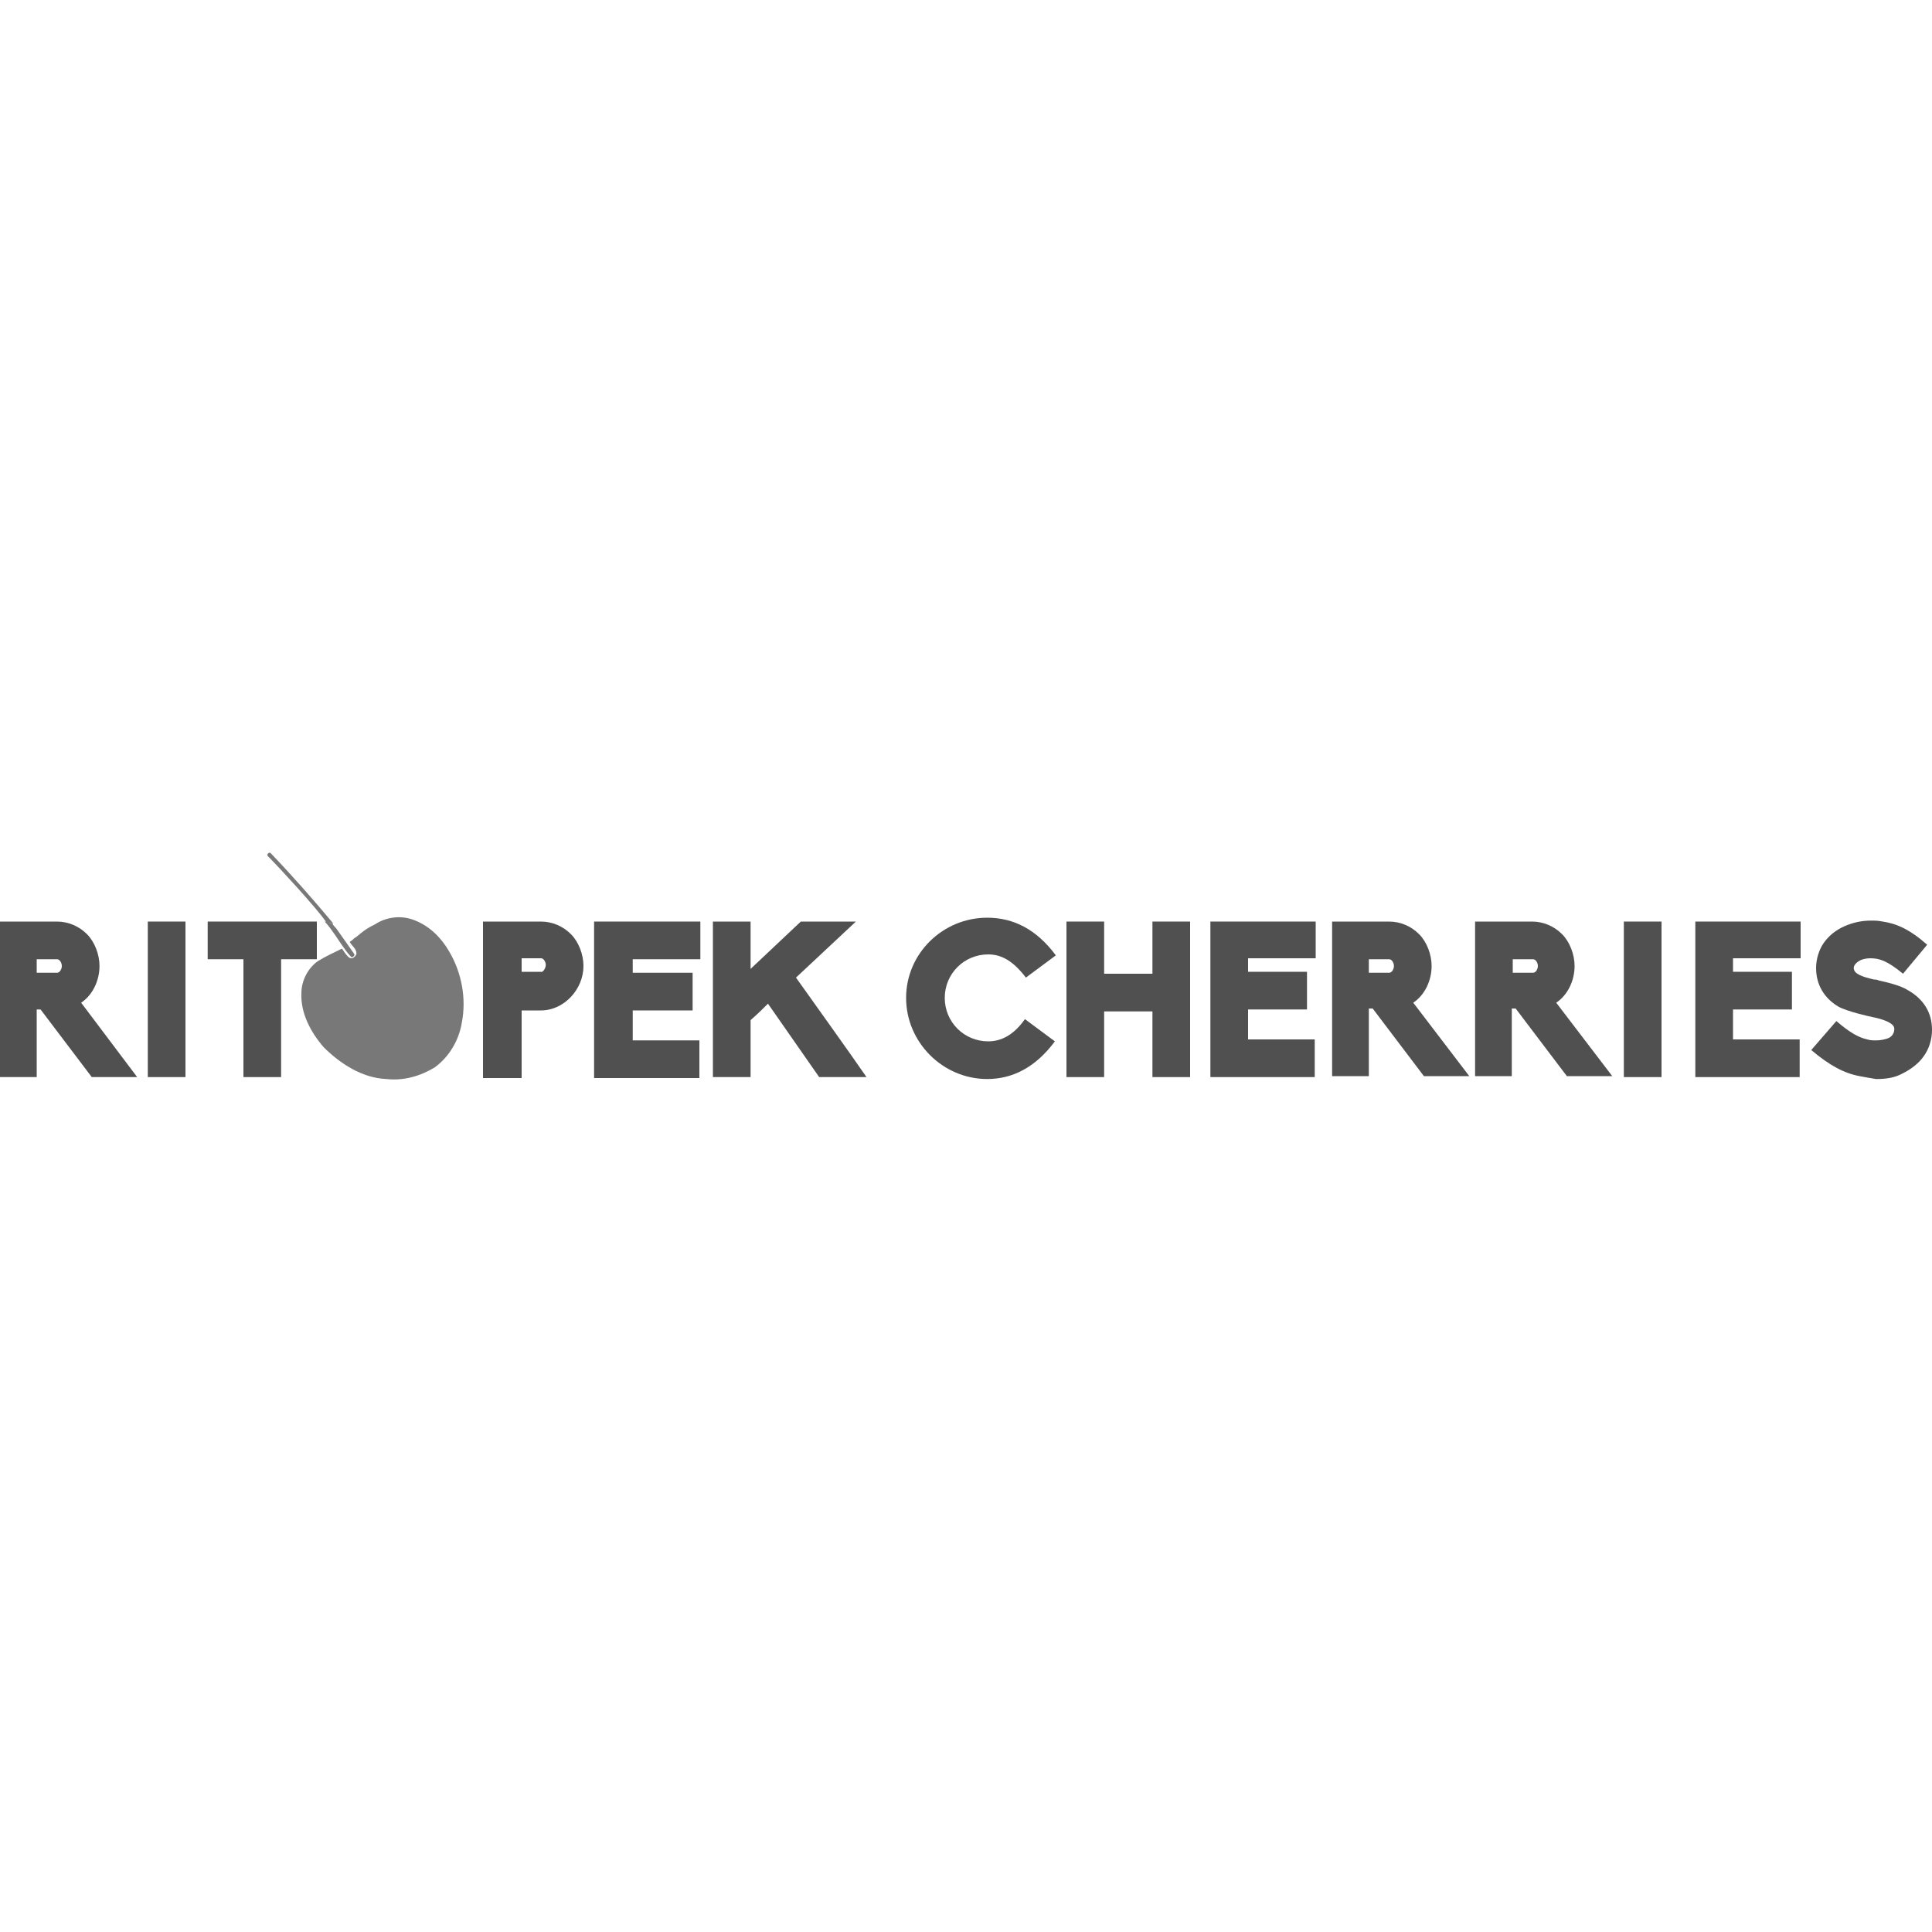 <?xml version="1.0" encoding="utf-8"?>
<!-- Generator: Adobe Illustrator 19.0.0, SVG Export Plug-In . SVG Version: 6.00 Build 0)  -->
<svg version="1.1" id="Layer_1" xmlns="http://www.w3.org/2000/svg" xmlns:xlink="http://www.w3.org/1999/xlink" x="0px" y="0px"
	 viewBox="0 0 200 200" style="enable-background:new 0 0 200 200;" xml:space="preserve">
<style type="text/css">
	.st0{fill:#787878;}
	.st1{fill:#505050;}
</style>
<path class="st0" d="M27.7,88.6c-0.1-0.2,0.2-0.5,0.4-0.2c2.2,2.3,4.4,4.8,6.4,7.2c-0.2,0-0.5-0.1-0.7-0.1l0,0c-1-1.5-5.2-6-5.8-6.6
	"/>
<path class="st0" d="M38.8,95.7c1.2-0.8,2.8-1,4.2-0.4c1.5,0.6,2.7,1.8,3.5,3.2c1.3,2.2,1.8,4.9,1.3,7.4c-0.3,1.8-1.3,3.5-2.8,4.6
	c-1.5,0.9-3.2,1.4-5,1.2c-2.5-0.1-4.8-1.6-6.5-3.3c-1.3-1.5-2.4-3.5-2.3-5.6c0-1.3,0.7-2.6,1.7-3.3c0.8-0.5,1.7-0.9,2.5-1.3
	c0.2,0.3,0.4,0.6,0.6,0.8c0.1,0.1,0.2,0.2,0.4,0.2c0.2,0,0.5-0.3,0.5-0.5c0-0.5-0.5-0.8-0.7-1.2c0.2-0.1,0.4-0.3,0.5-0.4
	C37,97,37.5,96.3,38.8,95.7"/>
<path class="st0" d="M33.6,95.4c0.2,0,0.6,0.2,0.8,0.2c0.1,0.2,0.3,0.4,0.4,0.5c0.3,0.4,1.9,2.7,1.9,2.7c0,0.2-0.3,0.4-0.4,0.2
	c-0.4-0.4-0.7-0.9-1-1.3c0,0-1.1-1.7-1.6-2.2"/>
<path class="st1" d="M14.2,111.5H9.5l-5.3-7H3.8v7H0V95.4h5.9c1.2,0,2.3,0.5,3.1,1.3c0.8,0.8,1.3,2.1,1.3,3.3c0,1.5-0.7,3-1.9,3.8
	L14.2,111.5z M3.8,100.7h2.1c0.3,0,0.5-0.4,0.5-0.7s-0.2-0.7-0.5-0.7H3.8V100.7z"/>
<path class="st1" d="M15.3,95.4h3.9v16.1h-3.9V95.4z"/>
<path class="st1" d="M25.2,99.3h-3.7v-3.9h11.3v3.9h-3.7v12.2h-3.9V99.3z"/>
<path class="st1" d="M50,95.4h6c1.2,0,2.3,0.5,3.1,1.3c0.8,0.8,1.3,2.1,1.3,3.3c0,2.4-2,4.6-4.4,4.6h-2v7H50V95.4z M56.5,99.9
	c0-0.3-0.2-0.7-0.5-0.7h-2v1.4h2C56.2,100.7,56.5,100.2,56.5,99.9z"/>
<path class="st1" d="M61.5,95.4h11v3.9h-7v1.4h6.2v3.9h-6.2v3.1h6.9v3.9H61.5V95.4z"/>
<path class="st1" d="M79.5,103.9c-0.5,0.5-1.1,1.1-1.8,1.7v5.9h-3.9V95.4h3.9v4.9l5.2-4.9h5.7l-6.2,5.8c2.2,3.1,5.3,7.4,7.3,10.3
	h-4.9L79.5,103.9z"/>
<path class="st1" d="M106.1,105.5l3.1,2.3c-2,2.7-4.4,3.9-7,3.9c-4.6,0-8.4-3.8-8.4-8.4c0-4.6,3.8-8.3,8.4-8.3
	c2.7,0,5.1,1.2,7.1,3.9l-3.1,2.3c-1.3-1.7-2.5-2.4-3.9-2.4c-2.5,0-4.5,2-4.5,4.5c0,2.5,2,4.5,4.5,4.5
	C103.6,107.8,104.9,107.2,106.1,105.5z"/>
<path class="st1" d="M119.3,104.7h-5v6.8h-3.9V95.4h3.9v5.4h5v-5.4h3.9v16.1h-3.9V104.7z"/>
<path class="st1" d="M125.3,95.4h10.9v3.8h-7v1.4h6.1v3.9h-6.1v3.1h6.9v3.9h-10.8V95.4z"/>
<path class="st1" d="M152.1,111.4h-4.7l-5.3-7h-0.4v7h-3.8V95.4h5.9c1.2,0,2.3,0.5,3.1,1.3c0.8,0.8,1.3,2.1,1.3,3.3
	c0,1.5-0.7,3-1.9,3.8L152.1,111.4z M141.7,100.7h2.1c0.3,0,0.5-0.4,0.5-0.7c0-0.3-0.2-0.7-0.5-0.7h-2.1V100.7z"/>
<path class="st1" d="M166.9,111.4h-4.7l-5.3-7h-0.4v7h-3.8V95.4h5.9c1.2,0,2.3,0.5,3.1,1.3c0.8,0.8,1.3,2.1,1.3,3.3
	c0,1.5-0.7,3-1.9,3.8L166.9,111.4z M156.6,100.7h2.1c0.3,0,0.5-0.4,0.5-0.7c0-0.3-0.2-0.7-0.5-0.7h-2.1V100.7z"/>
<path class="st1" d="M168.1,95.4h3.9v16.1h-3.9V95.4z"/>
<path class="st1" d="M175.5,95.4h10.9v3.8h-7v1.4h6.1v3.9h-6.1v3.1h6.9v3.9h-10.8V95.4z"/>
<path class="st1" d="M192.5,111.4c-1.6-0.3-3.1-1.1-5-2.7l2.6-3c1.4,1.2,2.3,1.7,3.2,1.9c0.3,0.1,0.6,0.1,0.9,0.1
	c0.5,0,0.9-0.1,1.2-0.2c0.3-0.1,0.7-0.4,0.7-1c0-0.6-1.2-1-2.2-1.2c-0.5-0.1-2.7-0.6-3.6-1.1c-1.5-0.9-2.3-2.3-2.3-4
	c0-0.9,0.3-1.9,0.8-2.6c0.5-0.7,1.2-1.3,2.1-1.7l0,0c0.9-0.4,1.8-0.6,2.8-0.6c0.4,0,0.7,0,1.2,0.1c1.4,0.2,2.8,0.8,4.6,2.4l-2.5,3
	c-1.7-1.4-2.5-1.6-3.4-1.6c-0.4,0-0.8,0.1-1,0.2c-0.4,0.2-0.7,0.5-0.7,0.8c0,0.6,0.8,0.9,2.1,1.2c0.1,0,0.3,0,0.5,0.1
	c0.9,0.2,2.2,0.5,3,1h0c1.6,0.9,2.5,2.3,2.5,4.1c0,1-0.3,2-0.9,2.8c-0.5,0.7-1.3,1.3-2.1,1.7c-0.9,0.5-1.8,0.6-2.8,0.6
	C193.6,111.6,193,111.5,192.5,111.4z"/>
</svg>
